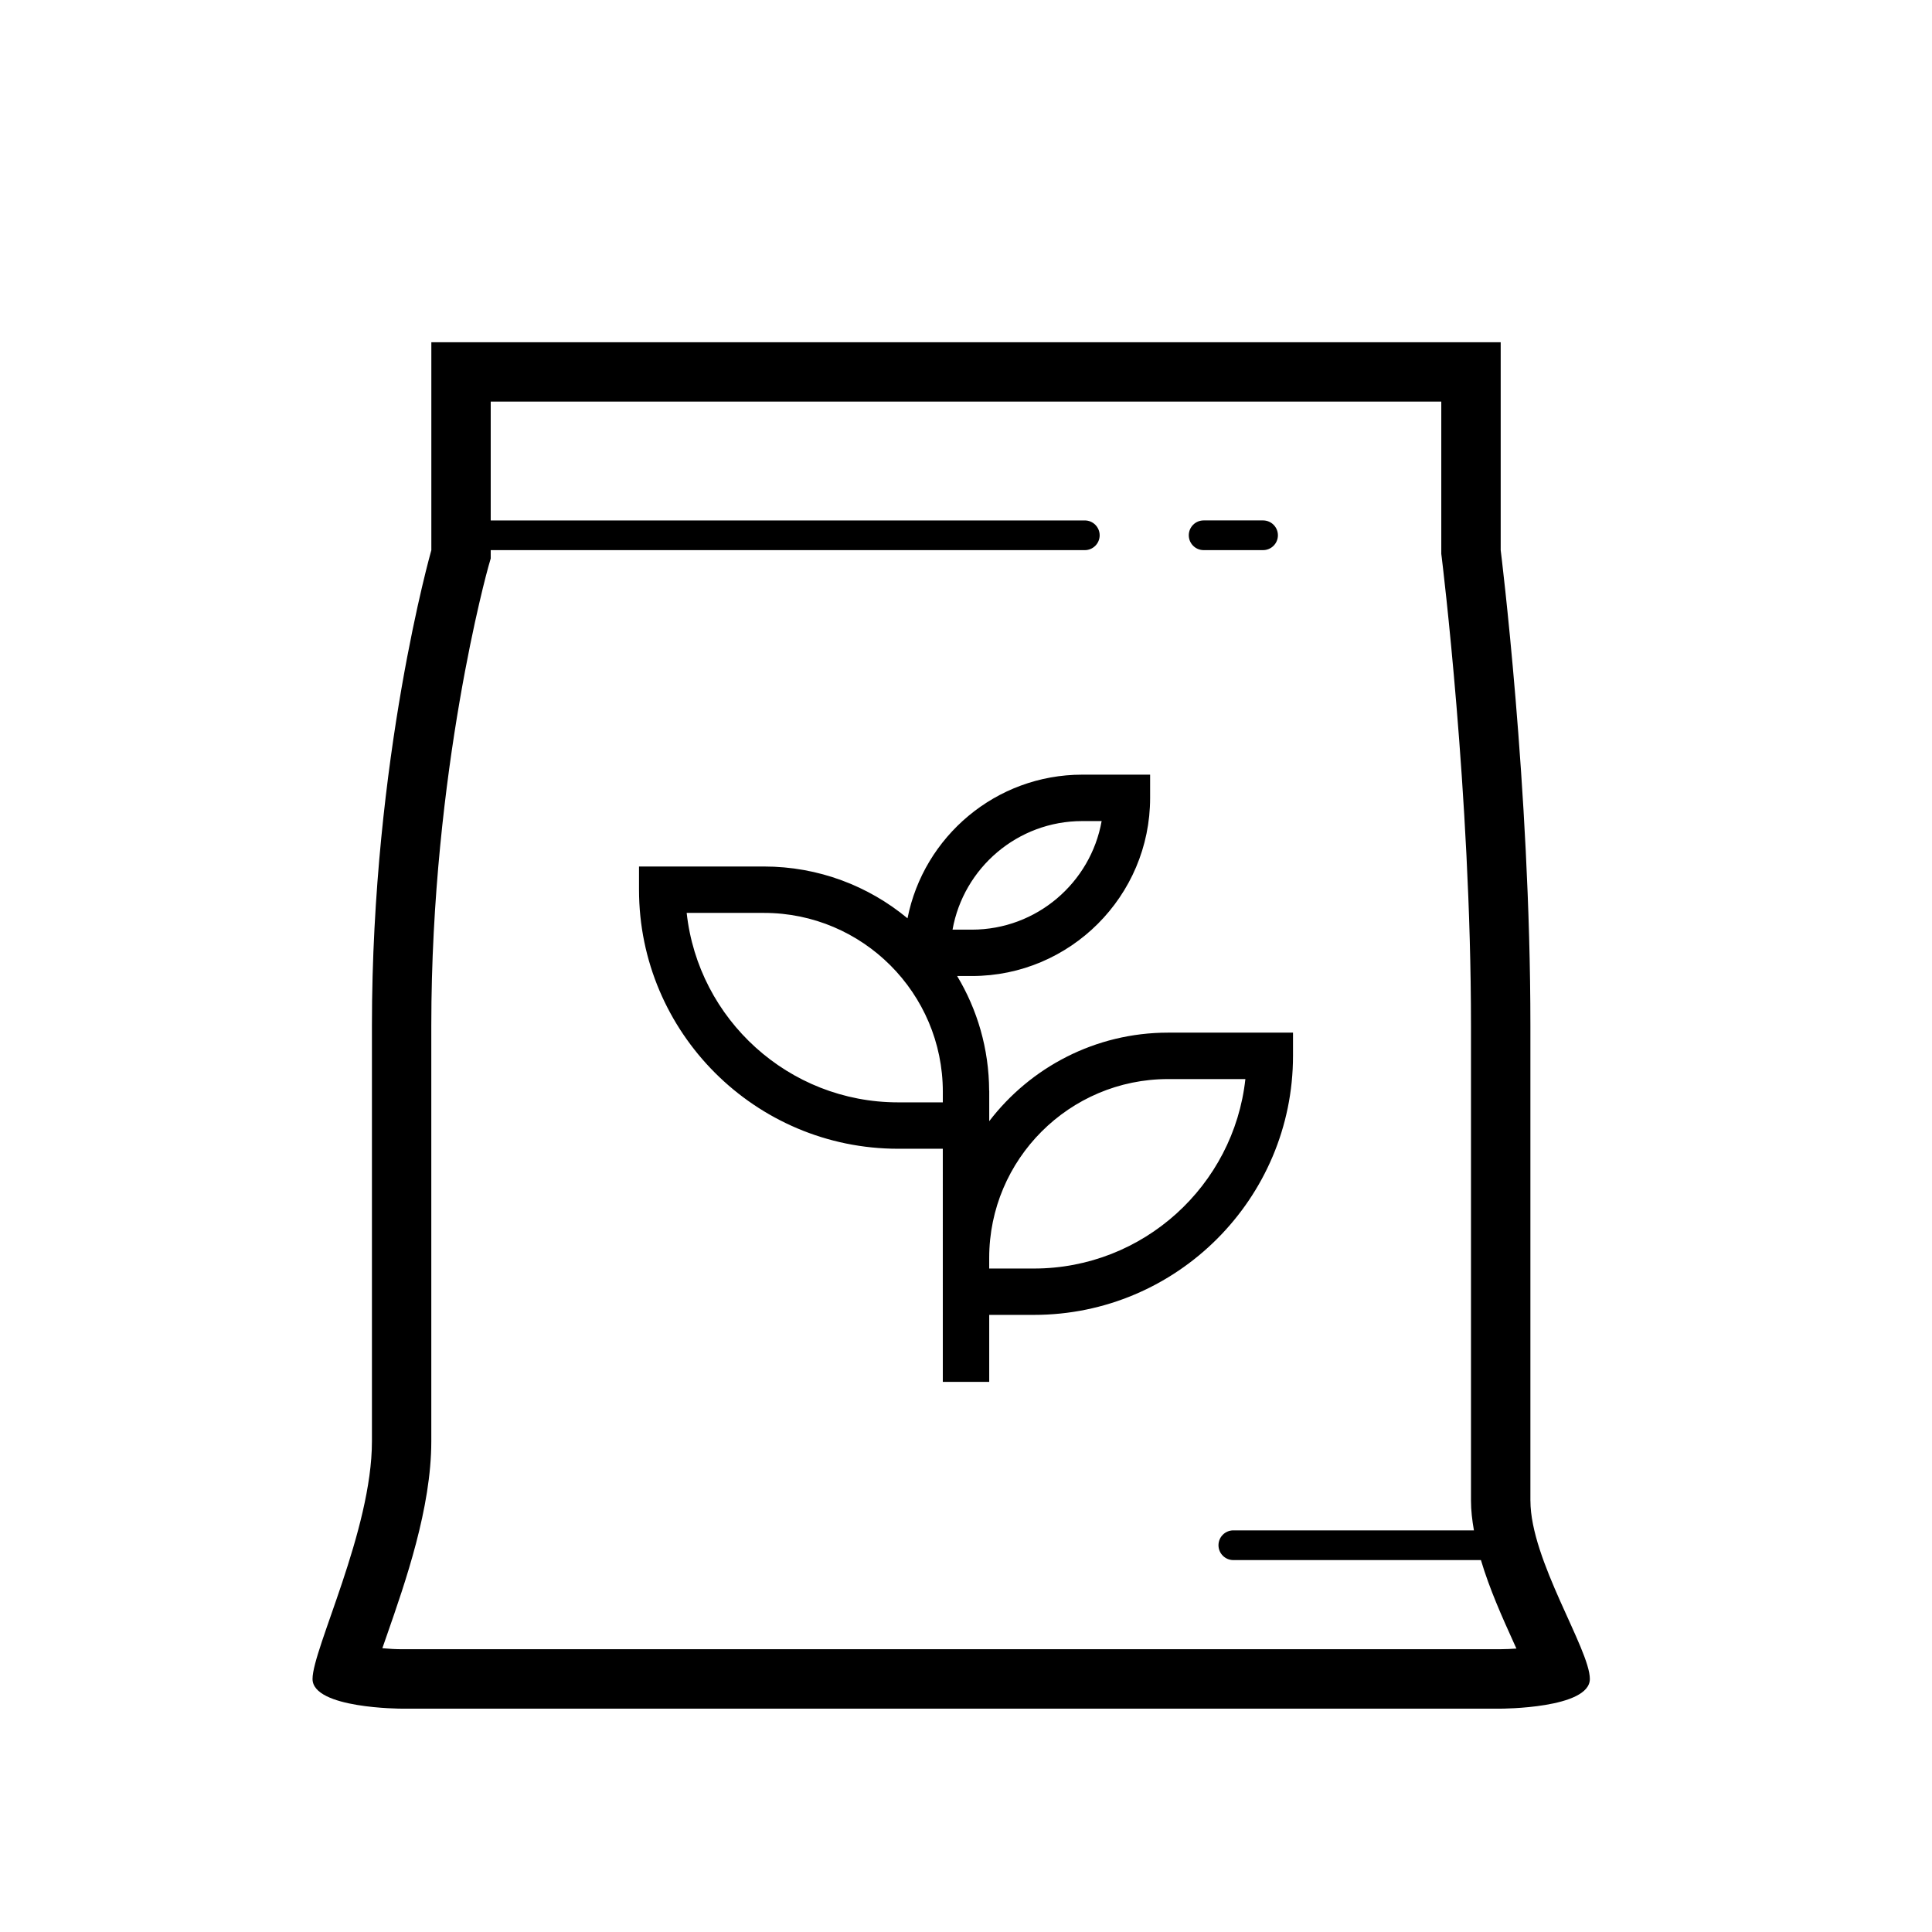 <?xml version="1.0" encoding="UTF-8"?>
<!-- Uploaded to: ICON Repo, www.svgrepo.com, Generator: ICON Repo Mixer Tools -->
<svg fill="#000000" width="800px" height="800px" version="1.1" viewBox="144 144 512 512" xmlns="http://www.w3.org/2000/svg">
 <path d="m549.57 541.7v-125.95c0-62.977-7.871-125.95-7.871-125.95v-55.105l-283.39 0.004v55.105s-15.742 55.105-15.742 125.95v110.21c0 23.617-15.742 55.105-15.742 62.977 0 7.871 23.617 7.871 23.617 7.871h291.27s23.617 0 23.617-7.871c-0.004-7.875-15.75-31.492-15.75-47.234zm-7.871 39.359h-291.27c-1.488 0-3.297-0.094-5.102-0.262 0.379-1.109 0.77-2.211 1.141-3.273 4.992-14.316 11.832-33.926 11.832-51.57v-110.21c0-67.59 14.988-121.1 15.137-121.62l0.609-2.125v-2.207h157.44c2.172 0 3.938-1.762 3.938-3.938-0.004-2.172-1.766-3.934-3.938-3.934h-157.44v-31.488h251.91v40.344l0.125 0.977c0.07 0.613 7.746 62.789 7.746 123.99v125.95c0 2.582 0.316 5.219 0.781 7.871h-63.758c-2.172 0-3.938 1.762-3.938 3.938 0 2.172 1.766 3.934 3.938 3.934h65.613c2.281 7.676 5.668 15.207 8.652 21.789 0.234 0.52 0.496 1.086 0.754 1.66-1.418 0.098-2.859 0.168-4.172 0.168zm-62.977-291.27h-15.742c-2.172 0-3.938-1.762-3.938-3.938 0-2.172 1.762-3.934 3.938-3.934h15.742c2.172 0 3.938 1.762 3.938 3.938 0 2.172-1.766 3.934-3.938 3.934zm-25.168 127.87c-19.293 0-36.488 9.211-47.398 23.465v-8.102h-0.023c-0.047-11.098-3.141-21.484-8.484-30.371l3.93 0.004c26.039 0 47.215-21.184 47.215-47.215v-6.148h-17.973c-22.906 0-42.043 16.398-46.32 38.07-10.336-8.574-23.602-13.73-38.047-13.73h-33.109v6.148c0 37.848 30.797 68.652 68.652 68.652h11.855l0.004 61.777h12.297v-17.75h11.855c37.855 0 68.652-30.797 68.652-68.66v-6.141zm-59.699 18.477h-11.855c-29 0-52.957-22.012-56.023-50.207h20.484c26.137 0 47.398 21.262 47.398 47.398zm36.957-74.543h5.133c-2.906 16.328-17.223 28.773-34.379 28.773h-5.133c2.914-16.344 17.219-28.773 34.379-28.773zm-12.809 118.58h-11.855v-2.809c0-26.137 21.262-47.398 47.398-47.398h20.492c-3.078 28.18-27.031 50.207-56.035 50.207z"/>
</svg>